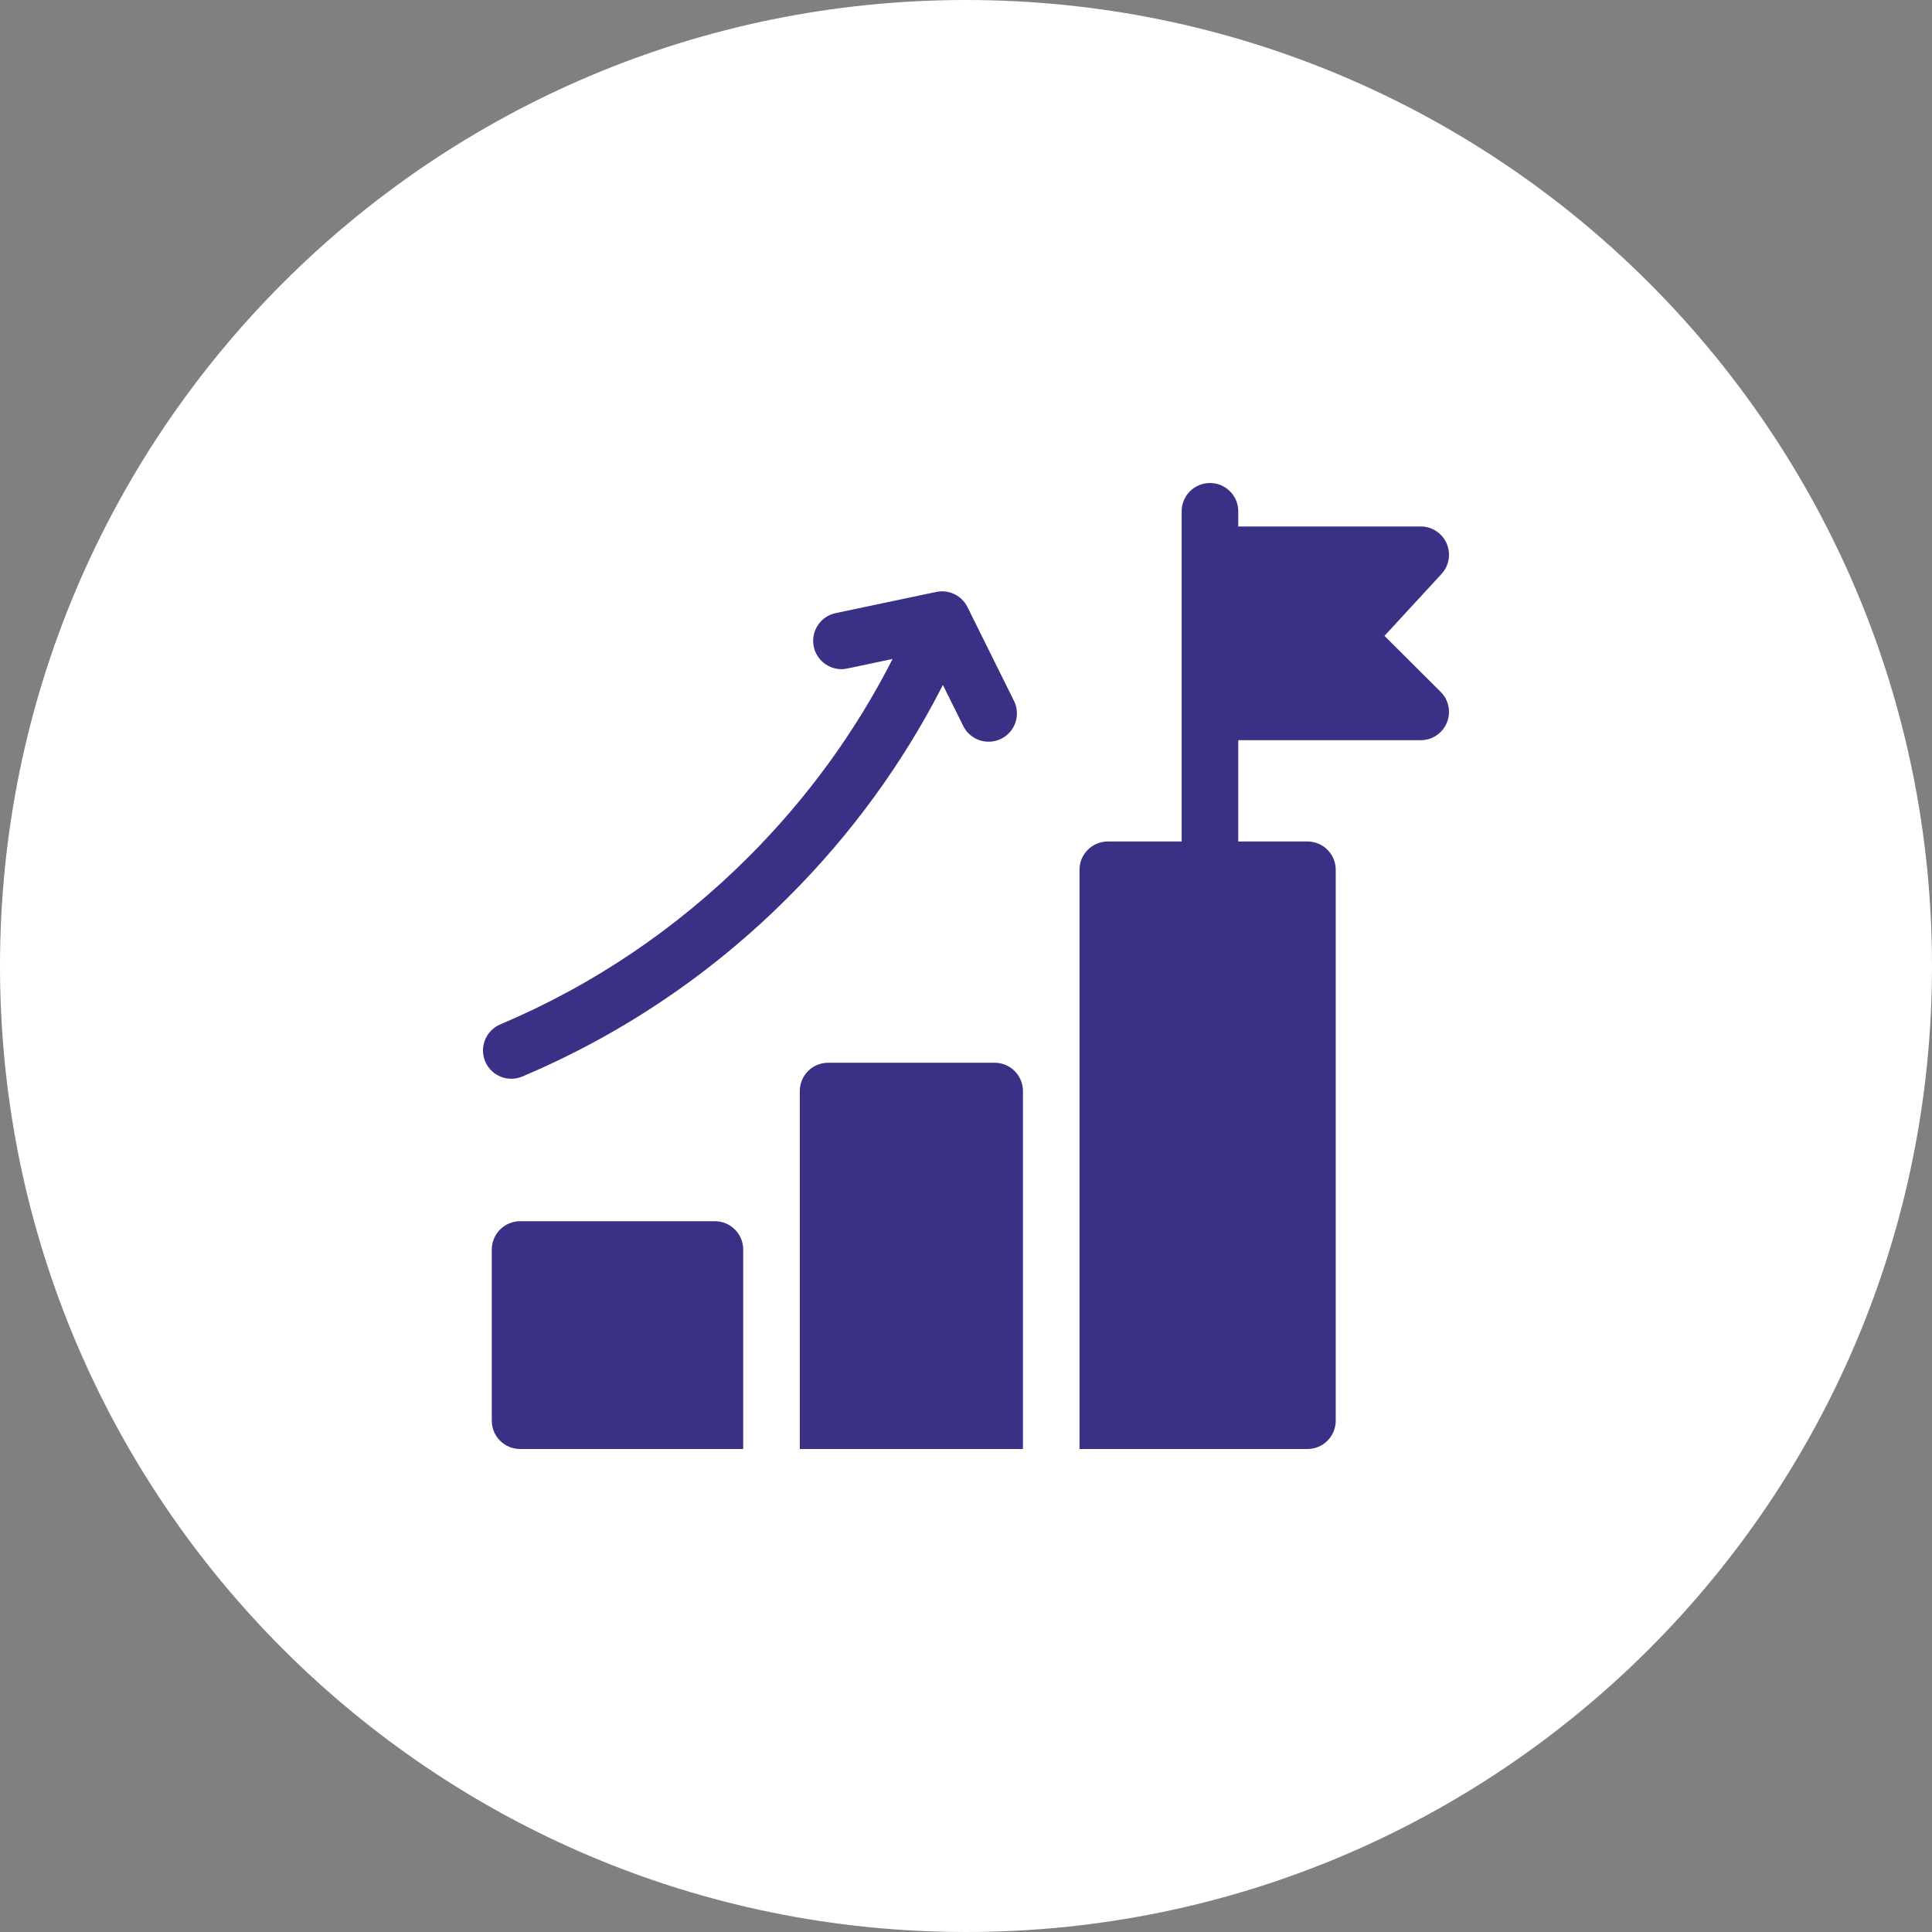 <?xml version="1.0" encoding="UTF-8"?> <svg xmlns="http://www.w3.org/2000/svg" width="40" height="40" viewBox="0 0 40 40" fill="none"><rect x="0" y="0" width="40" height="40" fill="#808080" stroke="none"/><path d="M0 20C0 8.954 8.954 0 20 0C31.046 0 40 8.954 40 20C40 31.046 31.046 40 20 40C8.954 40 0 31.046 0 20Z" fill="white"></path><path d="M14.801 25.284H10.768C10.444 25.284 10.182 25.547 10.182 25.87V29.414C10.182 29.738 10.444 30 10.768 30H15.387V25.87C15.387 25.547 15.125 25.284 14.801 25.284ZM20.593 22.003H17.145C16.821 22.003 16.559 22.265 16.559 22.589V30H21.179V22.589C21.179 22.265 20.916 22.003 20.593 22.003ZM28.664 13.165L29.845 11.883C30.003 11.712 30.044 11.464 29.951 11.251C29.905 11.146 29.83 11.058 29.735 10.995C29.639 10.933 29.528 10.9 29.414 10.9H25.637V10.586C25.637 10.262 25.375 10 25.051 10C24.727 10 24.465 10.262 24.465 10.586V17.422H22.936C22.613 17.422 22.35 17.684 22.35 18.008V30H27.07C27.393 30 27.655 29.738 27.655 29.414V18.008C27.655 17.684 27.393 17.422 27.07 17.422H25.637V15.325H29.414C29.651 15.325 29.865 15.182 29.955 14.963C30.046 14.744 29.996 14.492 29.828 14.325L28.664 13.165ZM19.943 15.031C20.087 15.321 20.439 15.439 20.729 15.295C21.019 15.152 21.137 14.8 20.993 14.51C19.931 12.368 20.038 12.584 20.023 12.555C19.968 12.451 19.884 12.367 19.781 12.312C19.678 12.257 19.561 12.234 19.445 12.246C19.443 12.246 19.442 12.247 19.44 12.247C19.392 12.252 19.52 12.227 17.301 12.694C16.984 12.761 16.782 13.072 16.848 13.388C16.906 13.664 17.15 13.854 17.421 13.854C17.503 13.854 17.45 13.86 18.48 13.643C17.712 15.152 16.712 16.526 15.498 17.741C14.009 19.229 12.28 20.396 10.358 21.209C10.06 21.335 9.92 21.679 10.046 21.977C10.172 22.275 10.516 22.414 10.814 22.288C12.876 21.416 14.731 20.165 16.326 18.569C17.627 17.269 18.698 15.797 19.522 14.181L19.943 15.031Z" fill="#393185"></path></svg> 